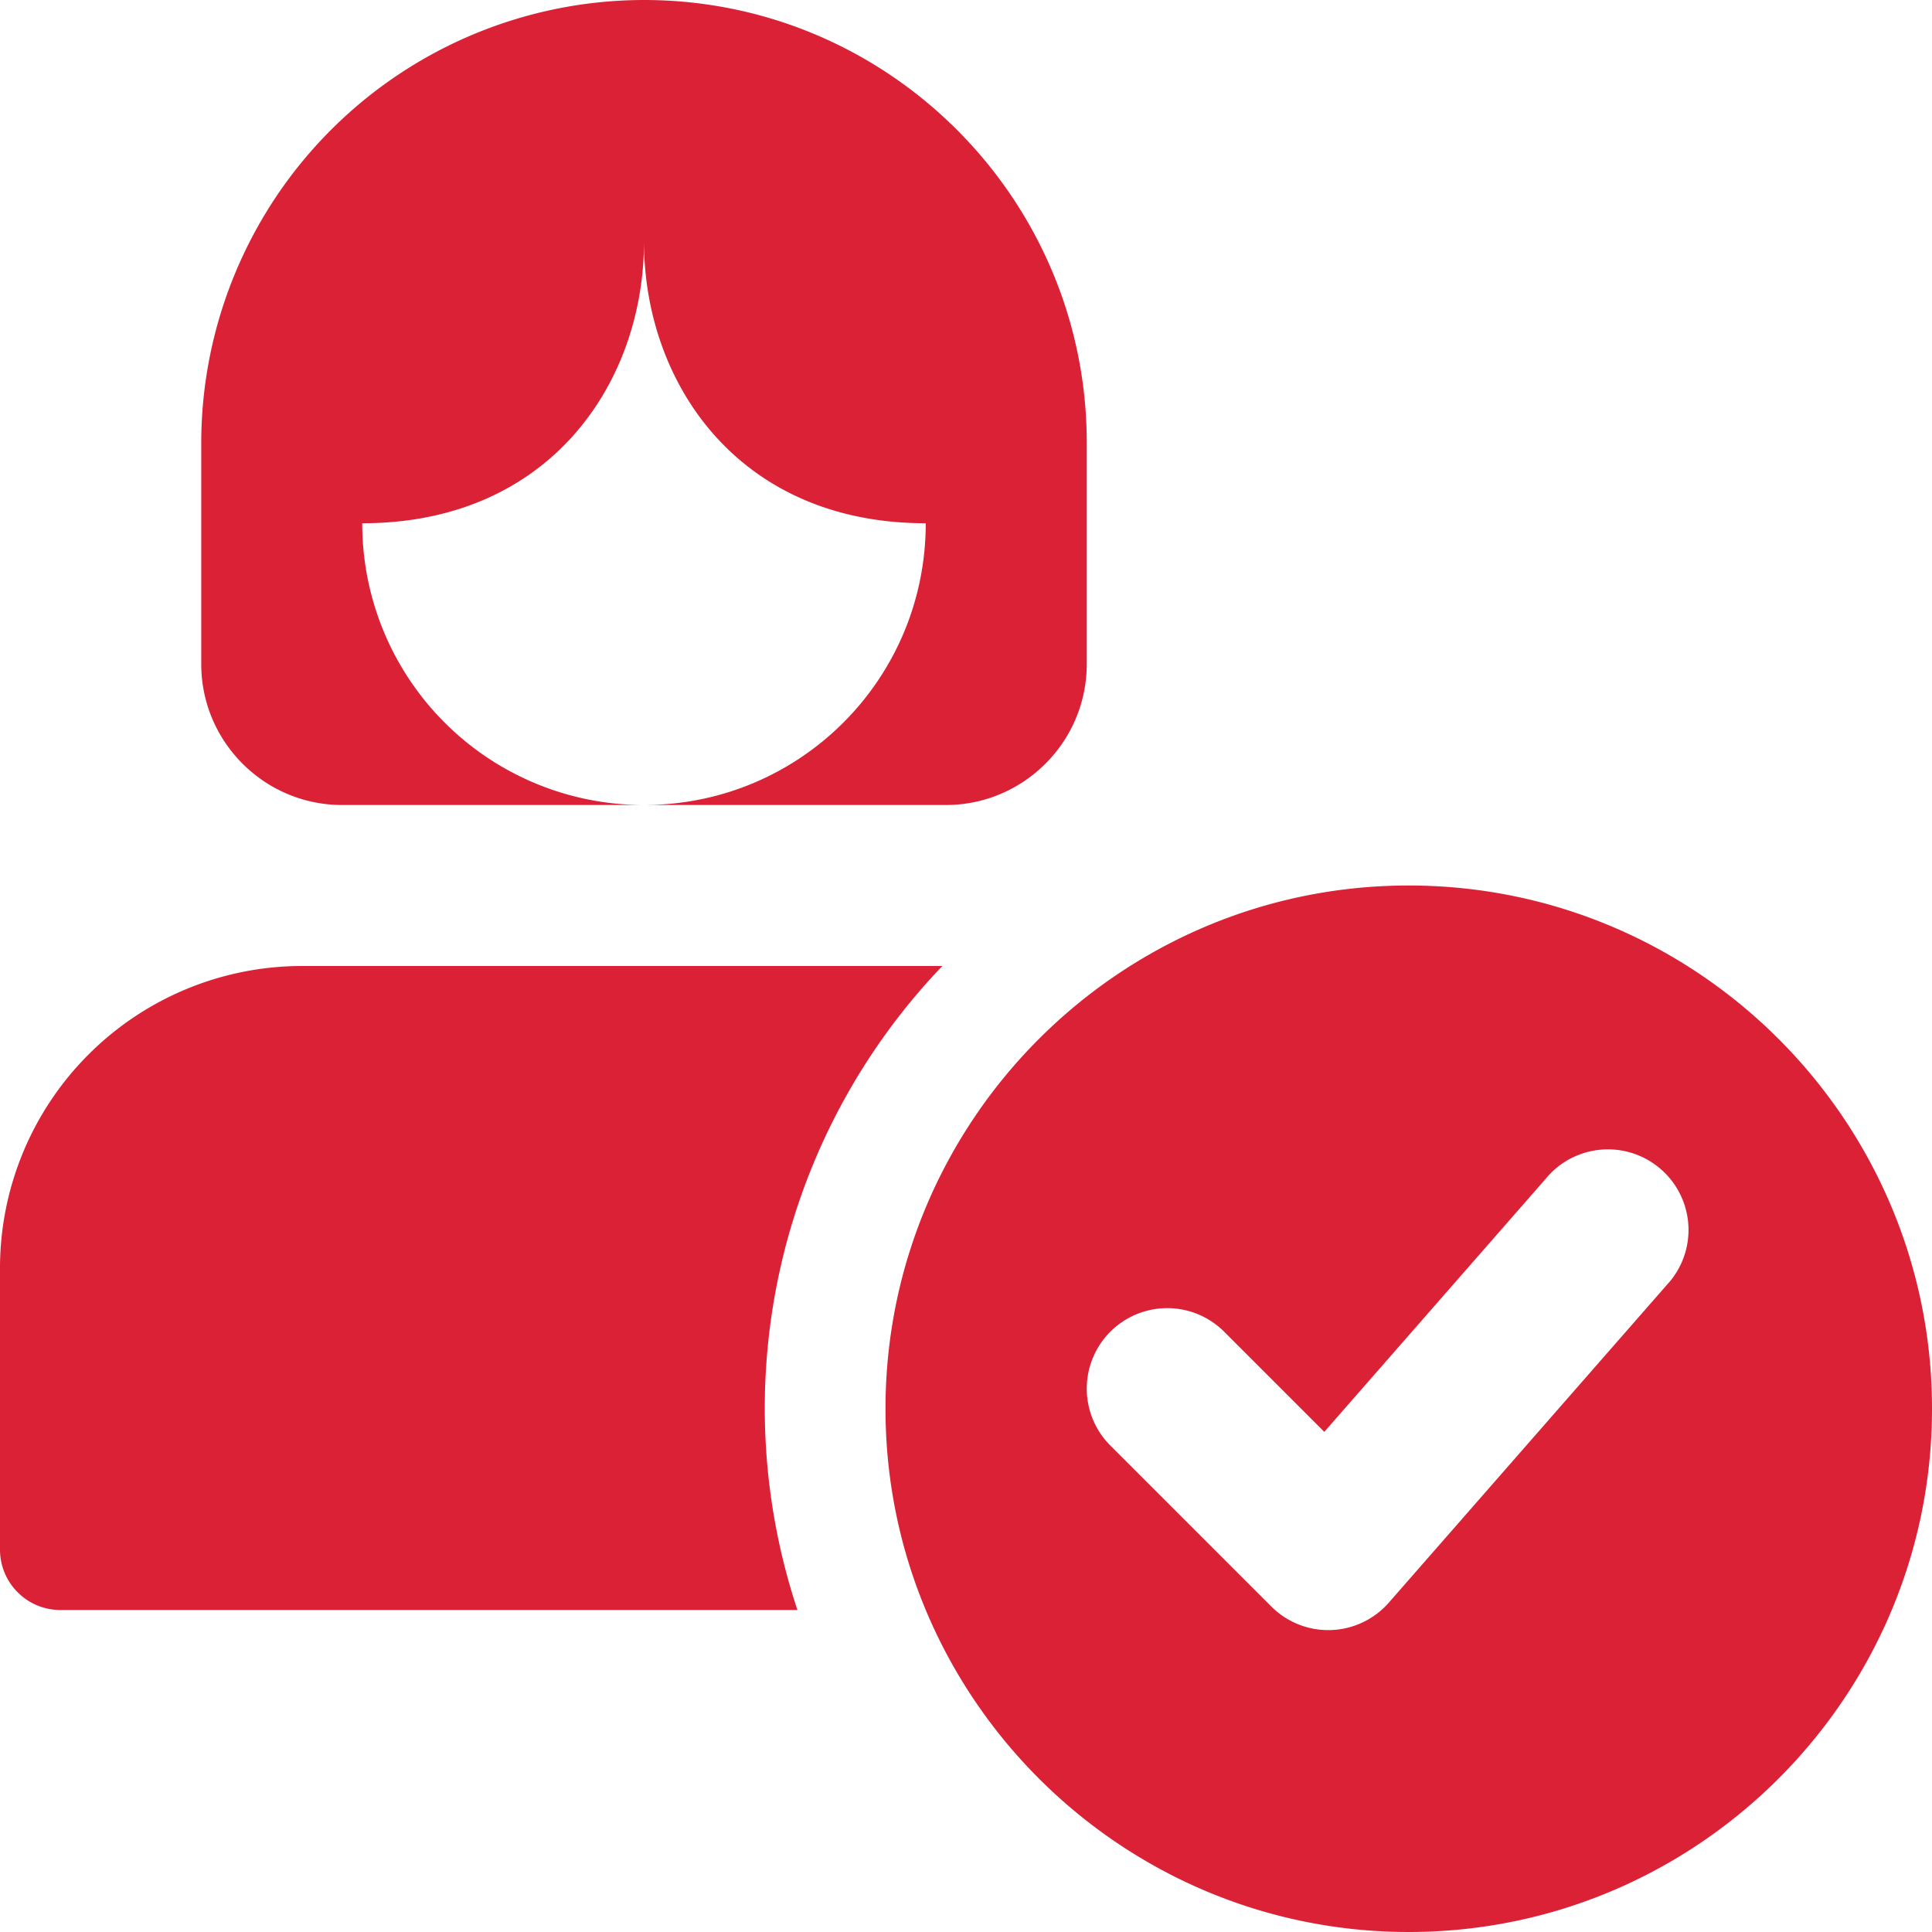 <svg xmlns="http://www.w3.org/2000/svg" version="1.1" xmlns:xlink="http://www.w3.org/1999/xlink" width="512" height="512" x="0" y="0" viewBox="0 0 24 24" style="enable-background:new 0 0 512 512" xml:space="preserve" class=""><g><path d="M8 0a5.506 5.506 0 0 0-5.5 5.5v2.75c0 .965.785 1.75 1.75 1.75H8a3.495 3.495 0 0 1-3.5-3.5C6.833 6.5 8 4.75 8 3c0 1.75 1.167 3.5 3.5 3.5C11.5 8.437 9.937 10 8 10h3.75c.965 0 1.75-.785 1.75-1.75V5.5C13.5 2.467 11.033 0 8 0zM11.706 12H3.75A3.754 3.754 0 0 0 0 15.75v3.5c0 .414.336.75.75.75h9.156a7.945 7.945 0 0 1 1.8-8zM17.5 11c-3.584 0-6.5 2.916-6.5 6.5s2.916 6.5 6.5 6.5 6.5-2.916 6.5-6.5-2.916-6.5-6.5-6.5zm3.252 4.909-3.5 4a1 1 0 0 1-1.459.048l-2-2a.999.999 0 1 1 1.414-1.414l1.244 1.244 2.796-3.196a1.001 1.001 0 0 1 1.505 1.318z" fill="#db2136" opacity="1" data-original="#000000" class=""></path></g></svg>